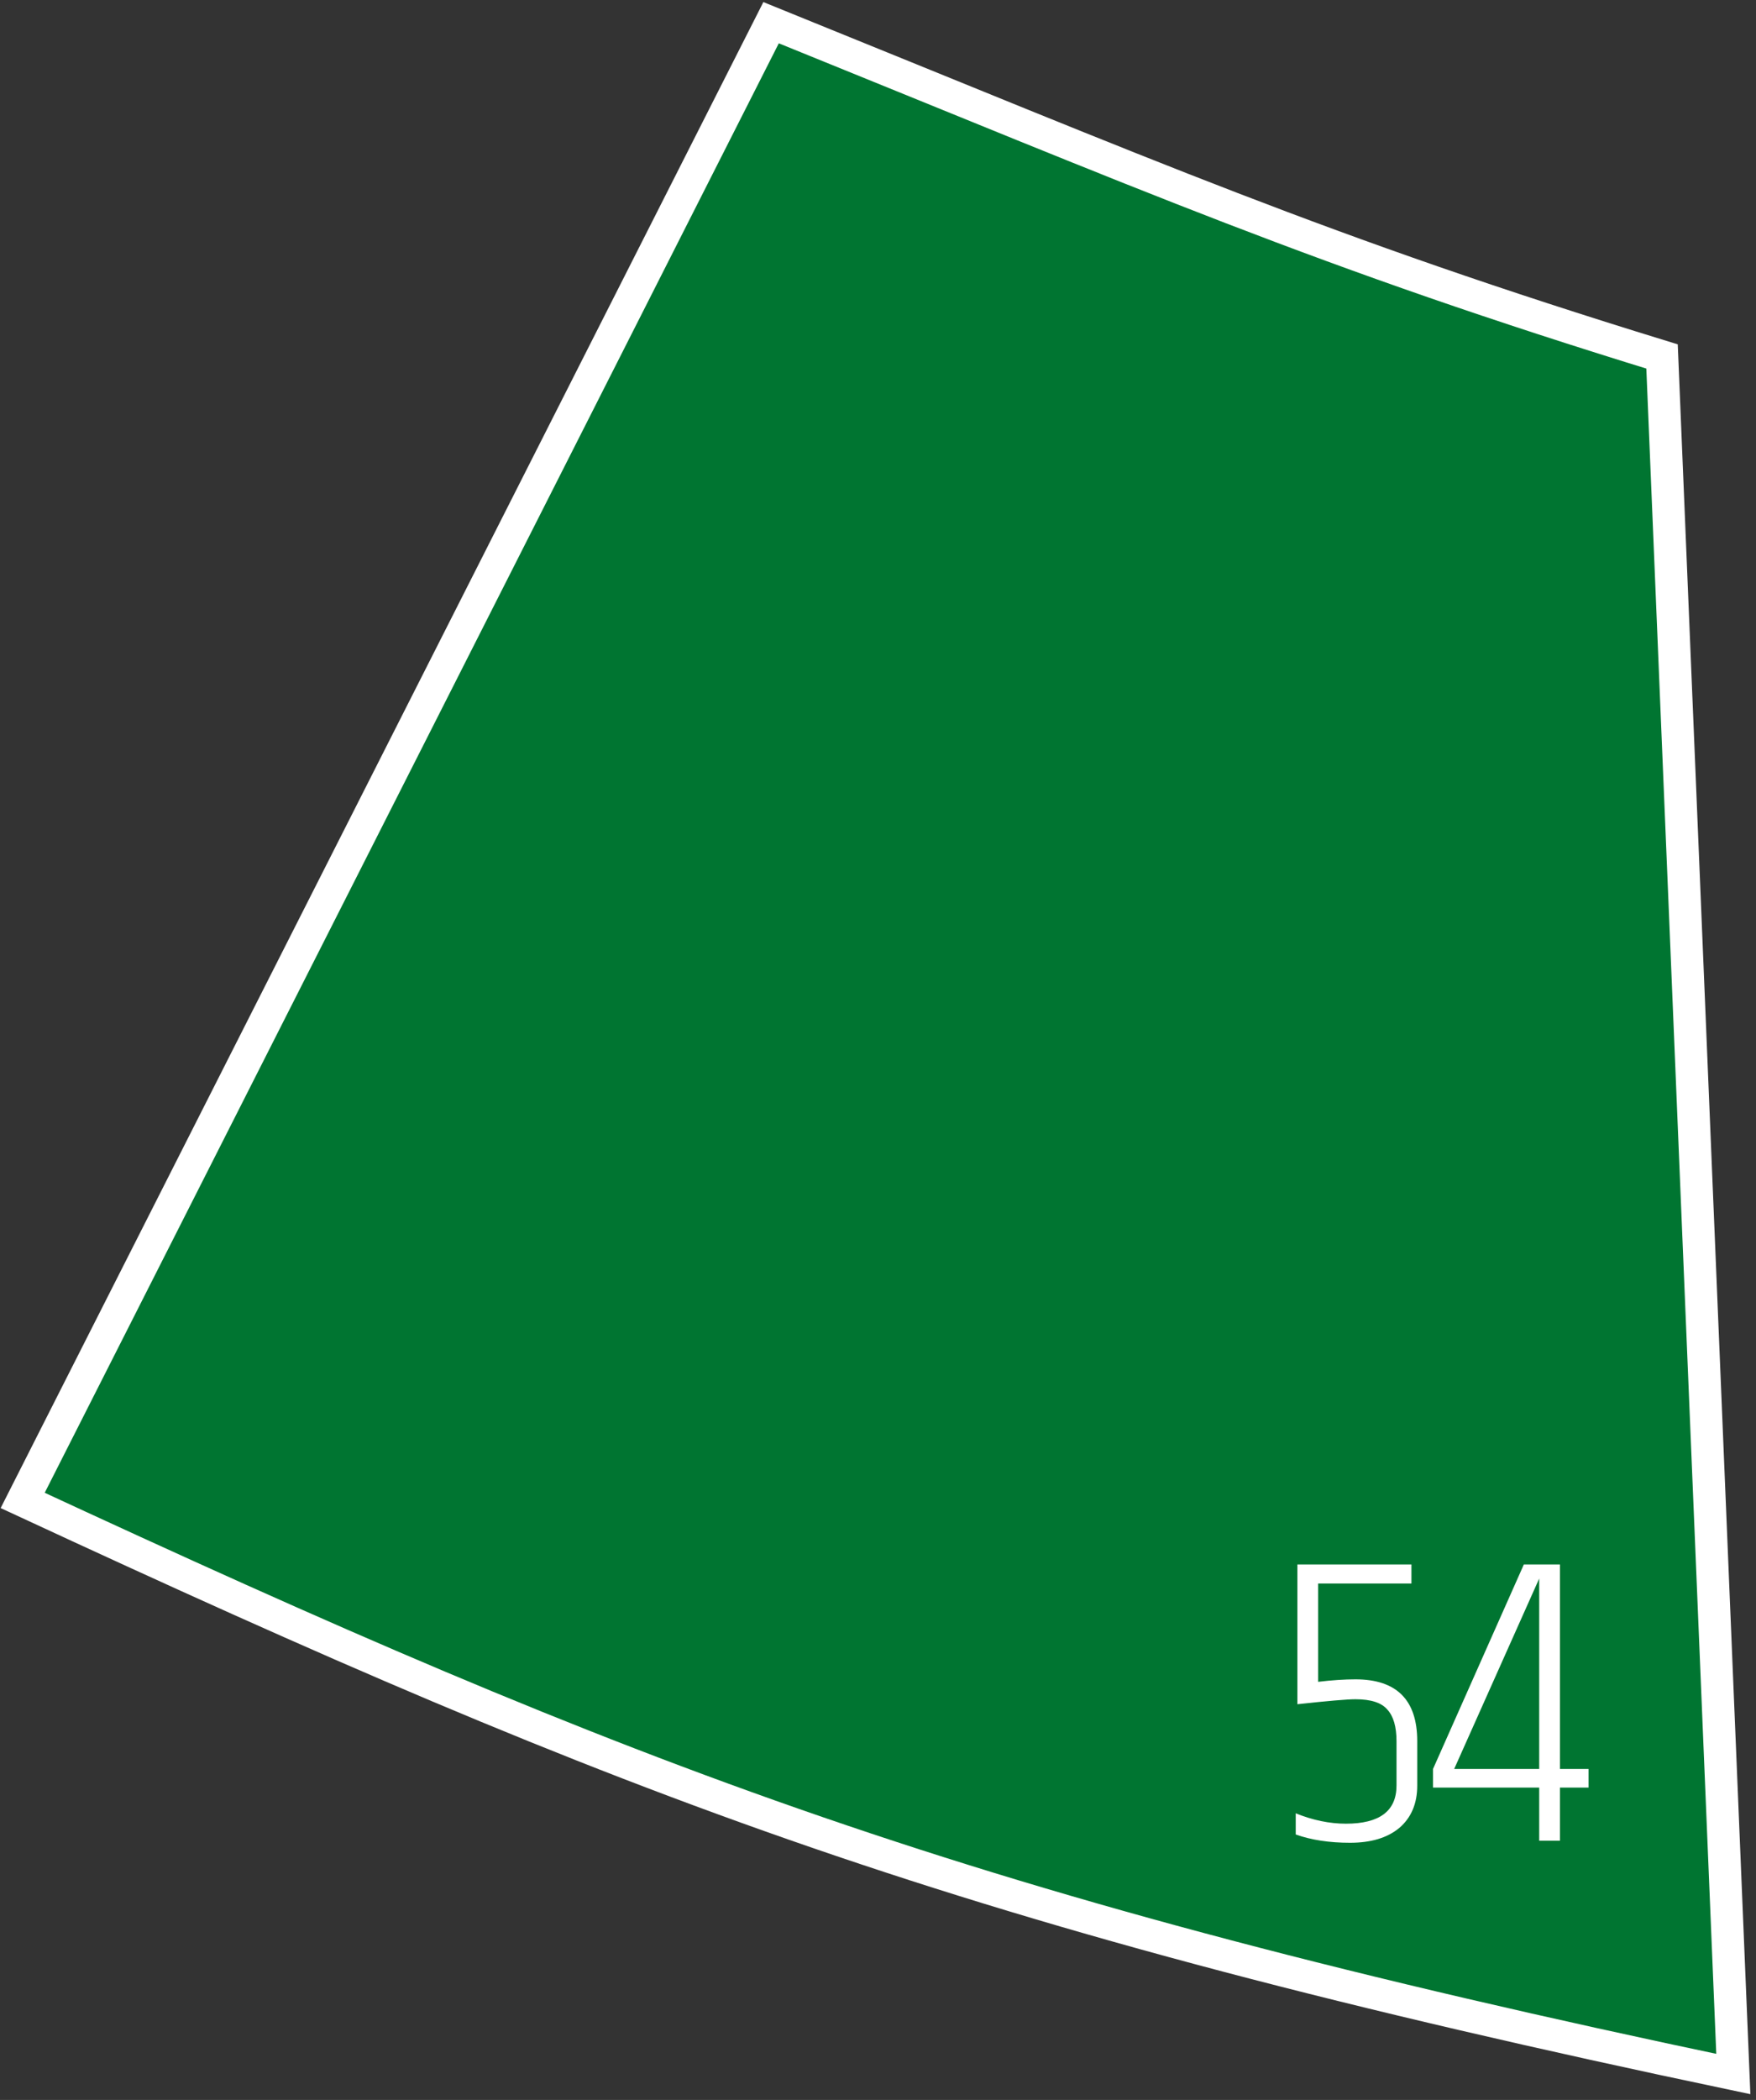 <?xml version="1.0" encoding="UTF-8"?> <svg xmlns="http://www.w3.org/2000/svg" width="271" height="324" viewBox="0 0 271 324" fill="none"><rect x="0" y="0" width="271" height="324" fill="#333333" stroke="none"/><path d="M3.5 231.5L119 3.5C177.68 27.267 204.186 38.911 256.5 55L267.5 320C148.701 295.048 97.502 275.105 3.5 231.5Z" fill="#007531" stroke="white" stroke-width="5"></path><path d="M200.224 241.376H217.824V244.32H203.424V259.488C205.557 259.232 207.477 259.104 209.184 259.104C215.541 259.104 218.72 262.283 218.72 268.64V275.488C218.72 278.261 217.803 280.437 215.968 282.016C214.133 283.552 211.595 284.32 208.352 284.32C205.152 284.32 202.357 283.893 199.968 283.04V279.776C202.613 280.843 205.195 281.376 207.712 281.376C212.917 281.376 215.52 279.413 215.52 275.488V268.64C215.52 266.421 215.051 264.8 214.112 263.776C213.216 262.709 211.573 262.176 209.184 262.176C207.904 262.176 204.917 262.432 200.224 262.944V241.376ZM245.158 272.928V275.808H240.742V284H237.542V275.808H221.157V272.928L235.174 241.376H240.742V272.928H245.158ZM237.542 272.928V243.552L224.422 272.928H237.542Z" fill="white"></path></svg> 